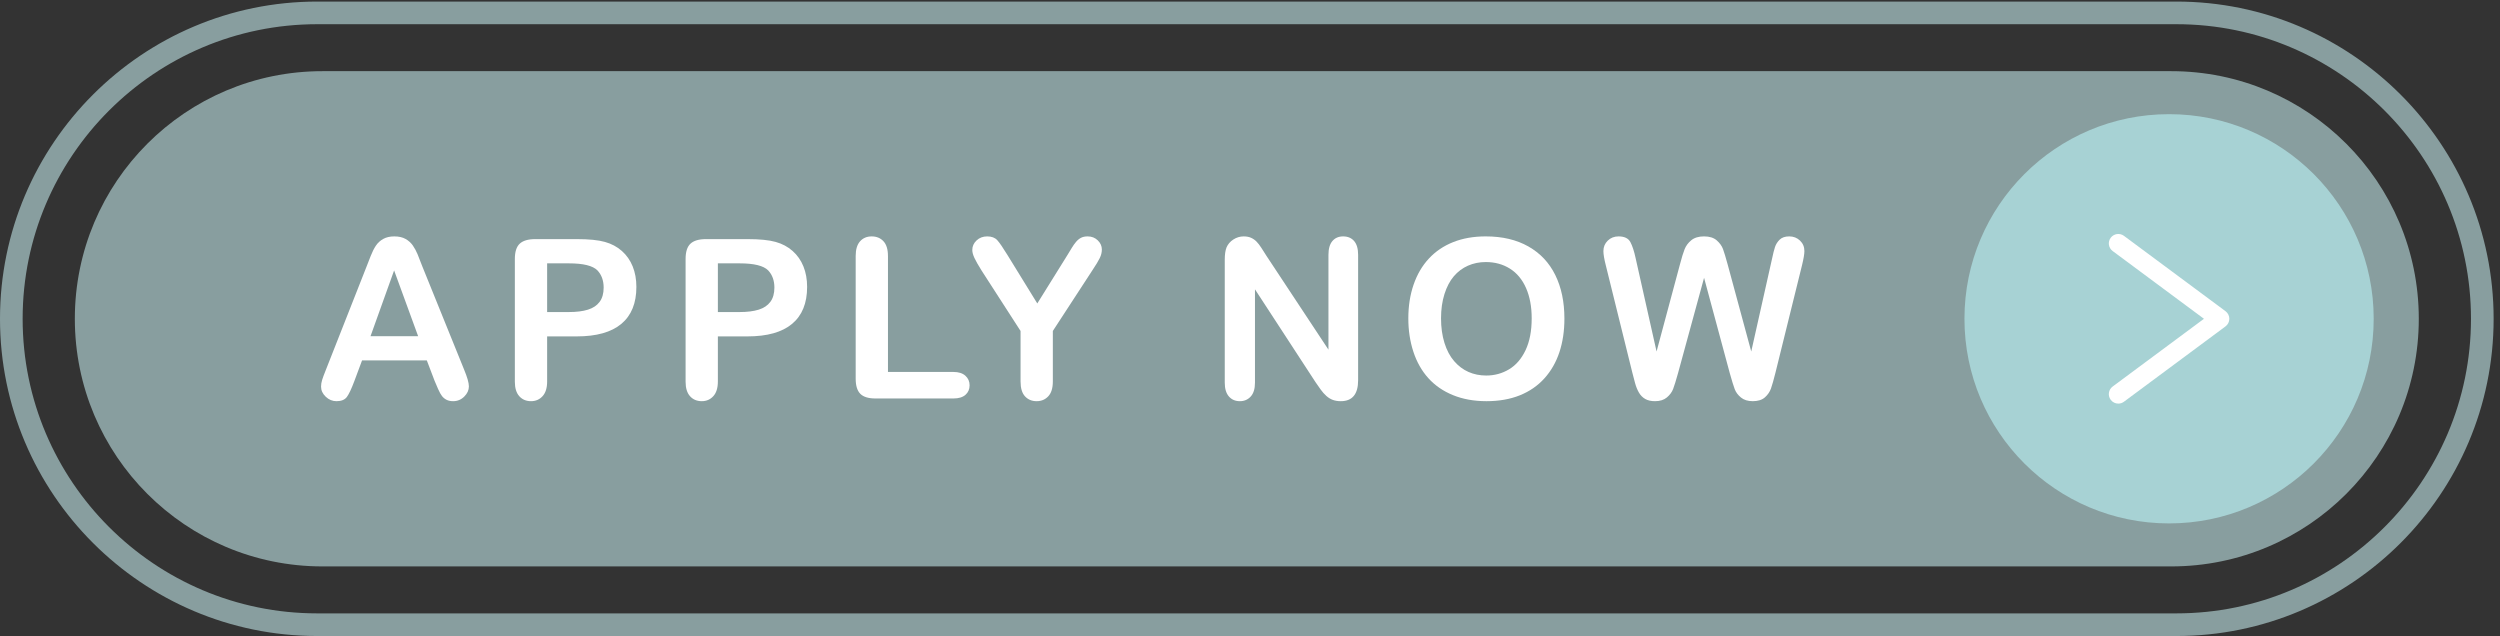 <?xml version="1.0" encoding="UTF-8" standalone="no"?><svg xmlns="http://www.w3.org/2000/svg" xmlns:xlink="http://www.w3.org/1999/xlink" fill="#000000" height="169.6" preserveAspectRatio="xMidYMid meet" version="1" viewBox="0.0 -0.0 666.7 169.6" width="666.7" zoomAndPan="magnify"><rect x="0.0" y="-0.0" width="666.7" height="169.6" fill="#333333" stroke="none"/><g><g><g id="change1_1"><path d="M 636.07,1226.75 C 310.367,1226.75 45.387,961.773 45.387,636.07 45.387,310.367 310.367,45.391 636.07,45.391 h 3727.86 c 325.71,0 590.68,264.976 590.68,590.679 0,325.703 -264.97,590.68 -590.68,590.68 z M 4363.93,0.012 H 636.07 C 285.344,0.012 0,285.34 0,636.07 0,986.797 285.344,1272.14 636.07,1272.14 H 4363.93 C 4714.66,1272.14 5000,986.805 5000,636.07 5000,285.34 4714.66,0.012 4363.93,0.012" fill="#889e9f" transform="matrix(.133 0 0 -.133 0 169.613)"/></g><g id="change1_2"><path d="M 4353.44,139.559 H 646.563 c -274.215,0 -496.512,222.293 -496.512,496.511 v 0 c 0,274.219 222.297,496.52 496.512,496.52 H 4353.44 c 274.22,0 496.51,-222.301 496.51,-496.52 v 0 c 0,-274.218 -222.29,-496.511 -496.51,-496.511" fill="#889e9f" transform="matrix(.133 0 0 -.133 0 169.613)"/></g><g id="change2_1"><path d="m 4759.53,636.07 c 0,-226.601 -183.69,-410.289 -410.29,-410.289 -226.6,0 -410.29,183.688 -410.29,410.289 0,226.602 183.69,410.3 410.29,410.3 226.6,0 410.29,-183.698 410.29,-410.3" fill="#a7d2d4" transform="matrix(.133 0 0 -.133 0 169.613)"/></g><g id="change3_1"><path d="m 4247.43,466.004 c -5.8,0 -11.53,2.656 -15.26,7.684 -6.25,8.417 -4.49,20.312 3.93,26.562 l 183.07,135.82 -183.07,135.844 c -8.42,6.25 -10.18,18.145 -3.93,26.563 6.27,8.425 18.16,10.152 26.56,3.937 L 4462.37,651.32 c 4.85,-3.578 7.69,-9.238 7.69,-15.25 0,-6.011 -2.86,-11.668 -7.69,-15.242 L 4258.73,469.754 c -3.4,-2.531 -7.36,-3.75 -11.3,-3.75" fill="#ffffff" transform="matrix(.133 0 0 -.133 0 169.613)"/></g><g id="change3_2"><path d="m 742.938,601.199 h 95.464 l -48.164,131.86 z M 871.094,512.496 855.84,552.594 H 725.941 l -15.257,-40.977 c -5.957,-15.984 -11.043,-26.765 -15.254,-32.363 -4.219,-5.586 -11.117,-8.387 -20.707,-8.387 -8.141,0 -15.332,2.977 -21.578,8.934 -6.247,5.957 -9.372,12.715 -9.372,20.265 0,4.364 0.723,8.868 2.18,13.516 1.449,4.648 3.848,11.113 7.192,19.402 l 81.734,207.485 c 2.324,5.957 5.121,13.113 8.387,21.465 3.273,8.355 6.757,15.293 10.464,20.816 3.708,5.523 8.571,9.992 14.606,13.402 6.023,3.414 13.473,5.125 22.34,5.125 9.008,0 16.519,-1.711 22.554,-5.125 6.028,-3.41 10.895,-7.812 14.602,-13.183 3.707,-5.375 6.832,-11.153 9.375,-17.328 2.539,-6.176 5.773,-14.422 9.695,-24.735 l 83.481,-206.183 c 6.535,-15.692 9.805,-27.098 9.805,-34.219 0,-7.41 -3.086,-14.199 -9.266,-20.379 -6.176,-6.172 -13.621,-9.258 -22.336,-9.258 -5.09,0 -9.449,0.906 -13.078,2.723 -3.633,1.816 -6.684,4.289 -9.156,7.414 -2.469,3.113 -5.122,7.91 -7.954,14.383 -2.832,6.465 -5.269,12.168 -7.304,17.109" fill="#ffffff" transform="matrix(.133 0 0 -.133 0 169.613)"/></g><g id="change3_3"><path d="m 1140.66,747.223 h -43.59 v -97.641 h 43.59 c 15.25,0 28,1.602 38.25,4.793 10.24,3.199 18.05,8.43 23.43,15.695 5.37,7.266 8.06,16.782 8.06,28.555 0,14.09 -4.14,25.57 -12.42,34.434 -9.3,9.441 -28.41,14.164 -57.32,14.164 z m 15.69,-146.465 h -59.28 v -90.449 c 0,-12.93 -3.06,-22.735 -9.15,-29.422 -6.11,-6.68 -13.81,-10.02 -23.11,-10.02 -9.74,0 -17.58,3.301 -23.54,9.91 -5.96,6.614 -8.94,16.309 -8.94,29.102 v 246.285 c 0,14.234 3.28,24.41 9.81,30.512 6.54,6.097 16.93,9.152 31.17,9.152 h 83.04 c 24.55,0 43.44,-1.89 56.67,-5.664 13.07,-3.633 24.37,-9.668 33.89,-18.094 9.51,-8.425 16.74,-18.742 21.68,-30.945 4.94,-12.207 7.42,-25.937 7.42,-41.195 0,-32.551 -10.03,-57.215 -30.08,-73.996 -20.06,-16.778 -49.91,-25.176 -89.58,-25.176" fill="#ffffff" transform="matrix(.133 0 0 -.133 0 169.613)"/></g><g id="change3_4"><path d="m 1483.01,747.223 h -43.59 v -97.641 h 43.59 c 15.26,0 28.01,1.602 38.25,4.793 10.25,3.199 18.06,8.43 23.43,15.695 5.38,7.266 8.07,16.782 8.07,28.555 0,14.09 -4.14,25.57 -12.42,34.434 -9.3,9.441 -28.41,14.164 -57.33,14.164 z m 15.7,-146.465 h -59.29 v -90.449 c 0,-12.93 -3.05,-22.735 -9.15,-29.422 -6.1,-6.68 -13.81,-10.02 -23.1,-10.02 -9.74,0 -17.59,3.301 -23.54,9.91 -5.96,6.614 -8.94,16.309 -8.94,29.102 v 246.285 c 0,14.234 3.27,24.41 9.81,30.512 6.54,6.097 16.93,9.152 31.17,9.152 h 83.04 c 24.55,0 43.44,-1.89 56.67,-5.664 13.07,-3.633 24.37,-9.668 33.88,-18.094 9.52,-8.425 16.75,-18.742 21.69,-30.945 4.94,-12.207 7.41,-25.937 7.41,-41.195 0,-32.551 -10.03,-57.215 -30.08,-73.996 -20.05,-16.778 -49.91,-25.176 -89.57,-25.176" fill="#ffffff" transform="matrix(.133 0 0 -.133 0 169.613)"/></g><g id="change3_5"><path d="M 1780.47,762.047 V 529.488 h 131.21 c 10.46,0 18.49,-2.539 24.08,-7.625 5.59,-5.09 8.4,-11.476 8.4,-19.179 0,-7.844 -2.77,-14.2 -8.29,-19.063 -5.52,-4.875 -13.59,-7.305 -24.19,-7.305 h -156.27 c -14.1,0 -24.23,3.125 -30.41,9.375 -6.17,6.239 -9.26,16.336 -9.26,30.293 v 246.063 c 0,13.078 2.94,22.887 8.83,29.426 5.88,6.535 13.62,9.804 23.21,9.804 9.73,0 17.62,-3.234 23.65,-9.699 6.03,-6.469 9.04,-16.312 9.04,-29.531" fill="#ffffff" transform="matrix(.133 0 0 -.133 0 169.613)"/></g><g id="change3_6"><path d="m 2046.33,510.309 v 101.347 l -78.03,120.969 c -6.83,10.898 -11.66,19.395 -14.49,25.496 -2.83,6.106 -4.25,11.406 -4.25,15.914 0,7.406 2.87,13.797 8.61,19.18 5.74,5.371 12.82,8.062 21.25,8.062 8.86,0 15.58,-2.507 20.16,-7.519 4.58,-5.012 11.44,-15.008 20.6,-29.969 l 59.71,-96.984 60.37,96.984 c 3.64,5.957 6.68,10.969 9.16,15.039 2.46,4.063 5.19,7.883 8.17,11.442 2.98,3.558 6.28,6.285 9.92,8.175 3.63,1.883 8.06,2.832 13.29,2.832 8.14,0 14.93,-2.652 20.38,-7.957 5.45,-5.304 8.18,-11.437 8.18,-18.418 0,-5.664 -1.39,-11.332 -4.15,-16.996 -2.76,-5.668 -7.48,-13.515 -14.17,-23.539 L 2111.06,611.656 V 510.309 c 0,-13.223 -3.05,-23.094 -9.16,-29.637 -6.1,-6.535 -13.87,-9.805 -23.32,-9.805 -9.59,0 -17.36,3.231 -23.32,9.696 -5.96,6.464 -8.93,16.378 -8.93,29.746" fill="#ffffff" transform="matrix(.133 0 0 -.133 0 169.613)"/></g><g id="change3_7"><path d="m 2539.25,762.48 124.44,-188.304 v 190.051 c 0,12.347 2.66,21.609 7.96,27.785 5.3,6.179 12.46,9.265 21.47,9.265 9.29,0 16.64,-3.086 22.01,-9.265 5.38,-6.176 8.06,-15.438 8.06,-27.785 V 512.926 c 0,-28.035 -11.62,-42.059 -34.87,-42.059 -5.81,0 -11.04,0.84 -15.69,2.508 -4.65,1.672 -9.01,4.316 -13.08,7.949 -4.07,3.633 -7.84,7.883 -11.33,12.754 -3.48,4.863 -6.97,9.844 -10.47,14.934 L 2516.36,695.133 V 507.918 c 0,-12.207 -2.83,-21.438 -8.5,-27.676 -5.67,-6.25 -12.93,-9.375 -21.8,-9.375 -9.15,0 -16.49,3.153 -22.01,9.481 -5.52,6.32 -8.28,15.507 -8.28,27.57 v 246.496 c 0,10.465 1.16,18.672 3.49,24.629 2.76,6.539 7.33,11.883 13.73,16.023 6.39,4.141 13.29,6.211 20.7,6.211 5.81,0 10.79,-0.949 14.93,-2.832 4.14,-1.89 7.78,-4.433 10.9,-7.629 3.13,-3.199 6.32,-7.339 9.59,-12.425 3.27,-5.09 6.64,-10.387 10.14,-15.911" fill="#ffffff" transform="matrix(.133 0 0 -.133 0 169.613)"/></g><g id="change3_8"><path d="m 3071.22,636.941 c 0,23.391 -3.78,43.661 -11.34,60.809 -7.56,17.145 -18.34,30.113 -32.36,38.906 -14.02,8.789 -30.12,13.184 -48.28,13.184 -12.93,0 -24.88,-2.438 -35.85,-7.301 -10.98,-4.871 -20.41,-11.953 -28.33,-21.25 -7.92,-9.301 -14.17,-21.18 -18.75,-35.633 -4.57,-14.465 -6.87,-30.699 -6.87,-48.715 0,-18.164 2.3,-34.582 6.87,-49.257 4.58,-14.68 11.04,-26.848 19.4,-36.504 8.35,-9.668 17.94,-16.895 28.77,-21.692 10.82,-4.793 22.7,-7.187 35.64,-7.187 16.56,0 31.77,4.14 45.65,12.422 13.88,8.281 24.92,21.066 33.14,38.359 8.2,17.285 12.31,38.574 12.31,63.859 z m -91.98,164.336 c 33.13,0 61.57,-6.718 85.33,-20.164 23.76,-13.437 41.74,-32.547 53.95,-57.316 12.2,-24.777 18.3,-53.875 18.3,-87.293 0,-24.699 -3.34,-47.152 -10.02,-67.348 -6.69,-20.195 -16.71,-37.703 -30.08,-52.519 -13.37,-14.824 -29.79,-26.153 -49.26,-34.004 -19.47,-7.84 -41.78,-11.766 -66.91,-11.766 -24.99,0 -47.37,4.031 -67.13,12.098 -19.76,8.058 -36.25,19.426 -49.47,34.101 -13.23,14.68 -23.22,32.336 -29.98,52.969 -6.74,20.625 -10.12,42.93 -10.12,66.906 0,24.555 3.51,47.079 10.56,67.567 7.05,20.488 17.26,37.922 30.63,52.305 13.36,14.386 29.64,25.394 48.82,33.023 19.18,7.625 40.97,11.441 65.38,11.441" fill="#ffffff" transform="matrix(.133 0 0 -.133 0 169.613)"/></g><g id="change3_9"><path d="m 3468.5,526.656 -51.65,191.582 -52.32,-191.582 c -4.06,-14.531 -7.29,-24.949 -9.7,-31.269 -2.39,-6.328 -6.57,-11.992 -12.53,-17 -5.95,-5.012 -13.87,-7.52 -23.76,-7.52 -7.98,0 -14.57,1.492 -19.72,4.461 -5.16,2.981 -9.34,7.199 -12.53,12.649 -3.19,5.449 -5.81,11.914 -7.84,19.394 -2.04,7.481 -3.86,14.422 -5.45,20.82 l -53.19,215.11 c -3.19,12.496 -4.79,22.012 -4.79,28.551 0,8.285 2.91,15.257 8.72,20.921 5.81,5.672 13,8.504 21.57,8.504 11.78,0 19.69,-3.781 23.76,-11.336 4.06,-7.55 7.63,-18.523 10.69,-32.91 l 41.84,-186.566 46.86,174.582 c 3.48,13.367 6.61,23.539 9.37,30.512 2.76,6.976 7.27,13.004 13.52,18.089 6.24,5.082 14.73,7.629 25.5,7.629 10.89,0 19.35,-2.652 25.39,-7.957 6.02,-5.304 10.2,-11.082 12.53,-17.328 2.32,-6.246 5.44,-16.562 9.37,-30.945 l 47.3,-174.582 41.84,186.566 c 2.03,9.735 3.96,17.364 5.77,22.887 1.82,5.52 4.94,10.461 9.38,14.82 4.43,4.36 10.86,6.539 19.28,6.539 8.43,0 15.59,-2.8 21.48,-8.39 5.88,-5.594 8.82,-12.606 8.82,-21.035 0,-5.957 -1.6,-15.473 -4.8,-28.551 l -53.17,-215.11 c -3.63,-14.531 -6.65,-25.175 -9.04,-31.933 -2.41,-6.758 -6.48,-12.676 -12.21,-17.766 -5.74,-5.086 -13.84,-7.625 -24.31,-7.625 -9.88,0 -17.79,2.469 -23.75,7.41 -5.96,4.934 -10.1,10.489 -12.43,16.672 -2.32,6.172 -5.59,16.746 -9.8,31.707" fill="#ffffff" transform="matrix(.133 0 0 -.133 0 169.613)"/></g></g></g></svg>